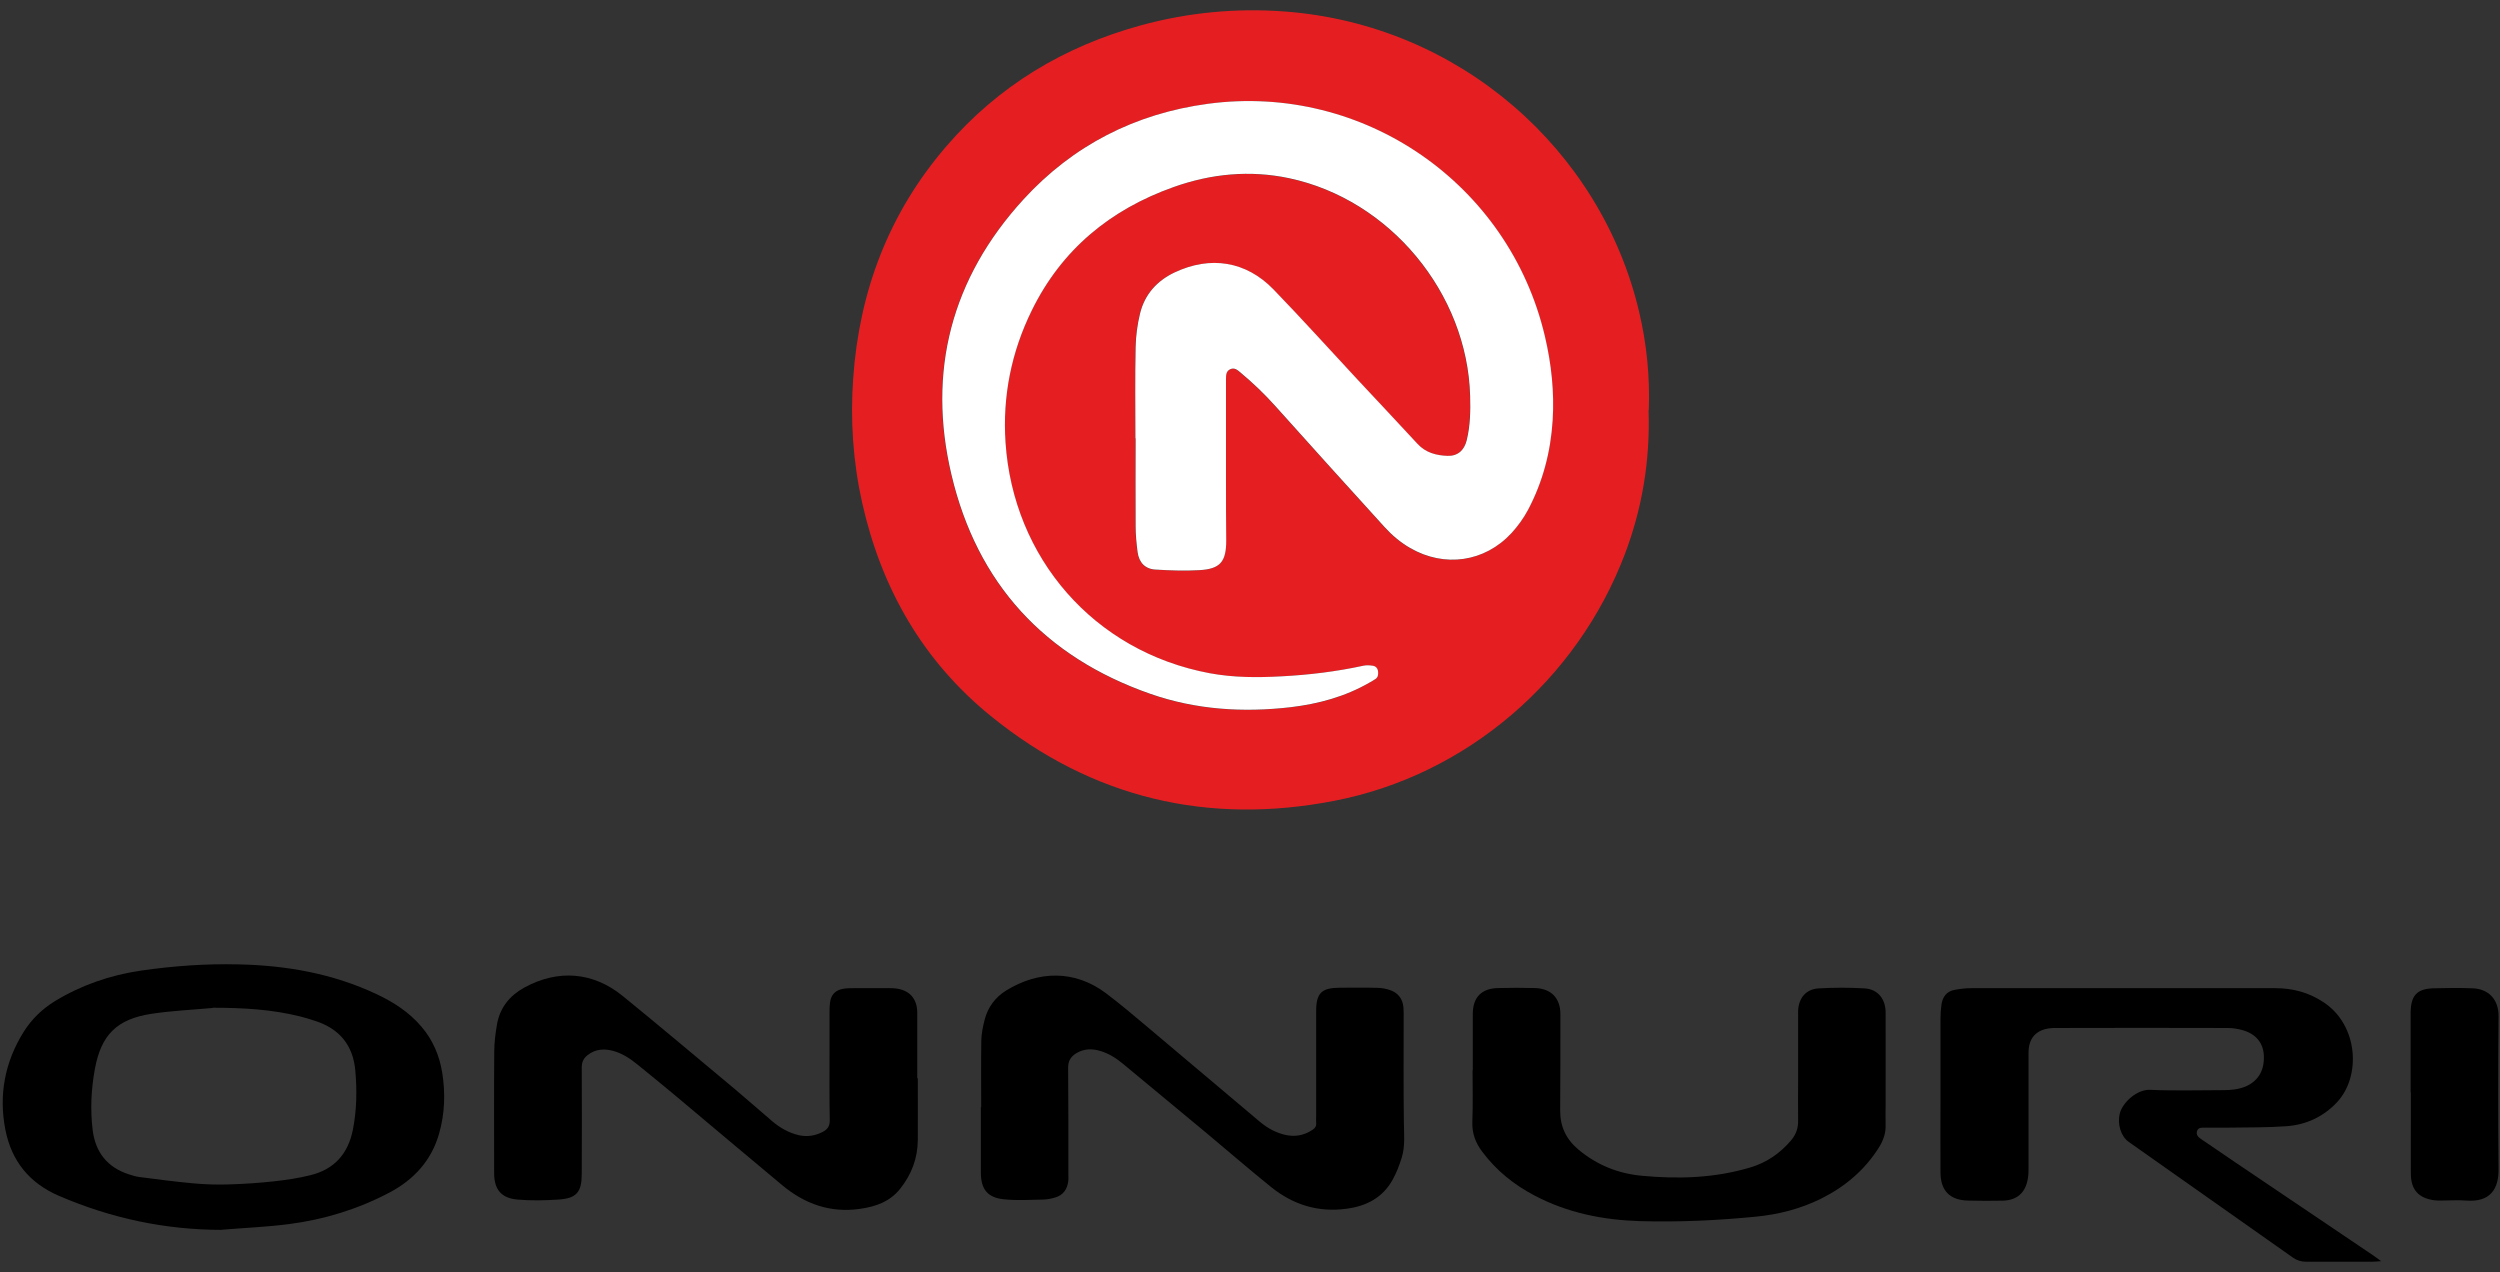 <?xml version="1.0" encoding="UTF-8"?>
<svg width="226px" height="115px" viewBox="0 0 226 115" version="1.1" xmlns="http://www.w3.org/2000/svg" xmlns:xlink="http://www.w3.org/1999/xlink">
    <rect x="0" y="0" width="226" height="115" fill="#333333" stroke="none"/>
    <title>Group</title>
    <g id="Page-1" stroke="none" stroke-width="1" fill="none" fill-rule="evenodd">
        <g id="WEB_KIMS" transform="translate(-884, -1717)" fill-rule="nonzero">
            <g id="Group" transform="translate(0, 52.723)">
                <g transform="translate(141, 1651.265)">
                    <g transform="translate(743.245, 13.943)">
                        <path d="M102.395,38.699 C102.395,41.349 102.375,44.009 102.395,46.659 C102.395,47.449 102.475,48.229 102.575,49.009 C102.705,49.919 103.255,50.519 104.185,50.569 C105.515,50.639 106.855,50.689 108.185,50.619 C110.055,50.509 110.595,49.849 110.585,47.959 C110.585,46.069 110.565,44.179 110.565,42.289 C110.565,39.299 110.565,36.309 110.565,33.319 C110.565,32.969 110.585,32.629 110.945,32.459 C111.305,32.279 111.575,32.499 111.845,32.729 C112.985,33.679 114.055,34.689 115.045,35.809 C118.315,39.459 121.615,43.089 124.895,46.719 C125.575,47.469 126.335,48.109 127.215,48.619 C130.315,50.409 133.945,49.899 136.375,47.269 C136.955,46.639 137.465,45.929 137.865,45.179 C139.205,42.659 139.915,39.939 140.095,37.089 C140.255,34.519 139.985,31.989 139.395,29.479 C136.155,15.689 122.995,6.569 108.955,8.459 C102.355,9.339 96.715,12.219 92.245,17.119 C85.745,24.229 83.535,32.649 85.745,41.989 C88.065,51.819 94.165,58.469 103.745,61.809 C107.855,63.239 112.115,63.509 116.415,63.009 C118.925,62.719 121.335,62.069 123.545,60.779 C123.715,60.679 123.875,60.579 124.035,60.489 C124.305,60.329 124.335,60.079 124.315,59.799 C124.285,59.499 124.105,59.299 123.825,59.259 C123.545,59.219 123.255,59.199 122.985,59.259 C120.555,59.789 118.085,60.079 115.595,60.219 C113.415,60.339 111.235,60.339 109.095,59.939 C98.565,57.969 91.325,49.459 90.635,39.079 C90.355,34.889 91.175,30.889 93.015,27.129 C95.715,21.629 100.105,18.029 105.825,15.989 C109.225,14.779 112.725,14.439 116.275,15.189 C125.375,17.119 132.385,25.579 132.635,34.889 C132.675,36.229 132.635,37.569 132.325,38.879 C132.095,39.809 131.505,40.319 130.585,40.289 C129.575,40.249 128.615,39.999 127.875,39.199 C126.075,37.249 124.255,35.319 122.445,33.379 C119.915,30.669 117.435,27.919 114.865,25.249 C112.375,22.679 109.155,22.179 105.915,23.709 C104.305,24.469 103.215,25.699 102.795,27.419 C102.555,28.409 102.415,29.449 102.395,30.459 C102.335,33.209 102.375,35.959 102.375,38.709 M148.785,36.119 C148.935,40.659 148.225,44.989 146.635,49.179 C142.315,60.539 132.345,69.139 120.395,71.459 C108.945,73.689 98.485,71.219 89.375,63.839 C83.185,58.829 79.435,52.269 77.695,44.519 C76.865,40.799 76.615,37.039 76.885,33.259 C77.435,25.399 80.105,18.349 85.265,12.339 C89.985,6.839 95.925,3.269 102.895,1.359 C107.155,0.199 111.495,-0.221 115.895,0.109 C131.705,1.289 144.475,12.629 147.925,27.229 C148.625,30.179 148.915,33.169 148.805,36.129" id="Shape" fill="#E51F21"></path>
                        <path d="M18.985,90.189 C17.135,90.359 15.265,90.439 13.435,90.719 C10.325,91.199 8.905,92.609 8.335,95.689 C7.995,97.529 7.905,99.399 8.135,101.249 C8.385,103.229 9.455,104.589 11.375,105.219 C11.695,105.319 12.015,105.429 12.345,105.469 C13.955,105.679 15.565,105.889 17.175,106.039 C18.265,106.139 19.365,106.179 20.465,106.139 C21.825,106.099 23.185,106.009 24.535,105.859 C25.645,105.739 26.765,105.569 27.845,105.299 C29.975,104.769 31.225,103.369 31.655,101.199 C32.005,99.429 32.035,97.639 31.875,95.849 C31.675,93.559 30.435,92.059 28.245,91.359 C27.815,91.219 27.385,91.079 26.945,90.969 C24.325,90.309 21.665,90.169 18.965,90.169 M19.805,110.249 C14.675,110.249 9.795,109.199 5.095,107.179 C2.405,106.019 0.805,104.029 0.245,101.219 C-0.375,98.069 0.185,95.089 1.895,92.349 C2.605,91.219 3.535,90.309 4.675,89.599 C7.095,88.119 9.725,87.219 12.515,86.809 C15.435,86.389 18.365,86.179 21.305,86.249 C25.645,86.339 29.855,87.079 33.815,88.949 C35.345,89.669 36.735,90.569 37.845,91.869 C38.885,93.079 39.485,94.499 39.735,96.059 C40.025,97.899 39.965,99.729 39.455,101.529 C38.765,103.969 37.185,105.699 34.975,106.869 C32.115,108.379 29.065,109.319 25.865,109.729 C23.855,109.989 21.825,110.069 19.795,110.239" id="Shape" fill="#000000"></path>
                        <path d="M215.005,113.079 C214.645,113.099 214.445,113.129 214.235,113.129 C212.235,113.129 210.215,113.129 208.215,113.129 C207.765,113.129 207.395,113.009 207.025,112.749 C202.085,109.259 197.135,105.779 192.195,102.299 C191.485,101.799 191.145,100.689 191.385,99.729 C191.615,98.759 192.925,97.539 194.115,97.589 C196.305,97.689 198.515,97.619 200.715,97.619 C201.415,97.619 202.095,97.559 202.755,97.289 C203.905,96.789 204.475,95.829 204.405,94.469 C204.355,93.369 203.695,92.549 202.535,92.209 C202.085,92.079 201.595,91.999 201.125,91.999 C195.965,91.979 190.795,91.989 185.625,91.999 C185.455,91.999 185.295,91.999 185.125,92.019 C183.835,92.149 183.145,92.899 183.135,94.199 C183.135,97.669 183.135,101.139 183.135,104.599 C183.135,104.929 183.135,105.269 183.075,105.599 C182.875,106.889 182.085,107.589 180.785,107.609 C179.735,107.629 178.675,107.629 177.635,107.599 C176.025,107.559 175.185,106.709 175.175,105.069 C175.155,102.939 175.175,100.809 175.175,98.689 C175.175,96.179 175.175,93.669 175.175,91.159 C175.175,90.729 175.205,90.299 175.265,89.869 C175.365,89.189 175.725,88.699 176.415,88.559 C176.925,88.459 177.455,88.399 177.975,88.399 C185.195,88.389 192.415,88.399 199.635,88.399 C201.575,88.399 203.505,88.399 205.445,88.399 C207.035,88.399 208.515,88.799 209.845,89.699 C212.935,91.769 213.225,96.359 211.015,98.719 C209.775,100.039 208.215,100.749 206.455,100.879 C204.675,101.009 202.875,100.979 201.085,101.009 C200.395,101.019 199.695,101.009 199.005,101.009 C198.735,101.009 198.465,101.009 198.365,101.329 C198.275,101.629 198.445,101.839 198.675,101.999 C199.745,102.729 200.805,103.449 201.875,104.179 C206.035,106.989 210.195,109.799 214.355,112.599 C214.545,112.729 214.715,112.869 215.025,113.089" id="Path" fill="#000000"></path>
                        <path d="M82.725,96.519 C82.725,98.379 82.735,100.249 82.725,102.109 C82.715,103.769 82.165,105.239 81.125,106.539 C80.195,107.709 78.905,108.149 77.505,108.349 C74.825,108.739 72.505,107.909 70.465,106.209 C67.215,103.499 63.985,100.779 60.745,98.059 C59.645,97.139 58.535,96.239 57.415,95.329 C56.765,94.799 56.075,94.329 55.255,94.089 C54.415,93.849 53.605,93.879 52.875,94.449 C52.515,94.739 52.345,95.069 52.345,95.559 C52.365,98.759 52.355,101.959 52.345,105.169 C52.345,106.839 51.885,107.399 50.245,107.509 C49.005,107.589 47.755,107.619 46.525,107.509 C45.055,107.379 44.425,106.579 44.425,105.119 C44.425,101.459 44.405,97.799 44.435,94.149 C44.435,93.319 44.545,92.479 44.685,91.659 C44.955,90.149 45.835,89.069 47.165,88.339 C50.205,86.679 53.375,86.919 56.065,89.119 C59.455,91.879 62.795,94.699 66.155,97.499 C67.315,98.469 68.435,99.469 69.575,100.439 C70.275,101.029 71.065,101.479 71.965,101.689 C72.715,101.859 73.435,101.749 74.115,101.399 C74.565,101.169 74.775,100.869 74.765,100.329 C74.725,98.279 74.745,96.219 74.745,94.169 C74.745,92.969 74.745,91.779 74.745,90.589 C74.745,90.299 74.745,90.009 74.785,89.729 C74.875,88.979 75.275,88.569 76.015,88.449 C76.325,88.399 76.635,88.399 76.945,88.399 C78.025,88.399 79.095,88.399 80.175,88.399 C80.345,88.399 80.505,88.399 80.675,88.419 C81.945,88.549 82.665,89.319 82.675,90.599 C82.675,92.579 82.675,94.569 82.675,96.549 L82.695,96.549 L82.725,96.519 Z" id="Path" fill="#000000"></path>
                        <path d="M88.455,99.179 C88.455,97.169 88.435,95.159 88.465,93.159 C88.475,92.519 88.605,91.879 88.765,91.259 C89.055,90.129 89.715,89.229 90.715,88.609 C93.605,86.829 96.895,86.709 99.765,88.879 C101.045,89.849 102.265,90.879 103.485,91.909 C106.865,94.749 110.245,97.609 113.625,100.459 C114.325,101.049 115.115,101.489 116.025,101.679 C116.865,101.849 117.635,101.699 118.355,101.239 C118.625,101.069 118.785,100.879 118.735,100.539 C118.715,100.379 118.735,100.209 118.735,100.039 C118.735,96.859 118.735,93.679 118.735,90.499 C118.735,88.839 119.215,88.369 120.865,88.359 C121.985,88.359 123.115,88.339 124.235,88.369 C124.655,88.369 125.095,88.449 125.485,88.599 C126.165,88.849 126.555,89.389 126.625,90.119 C126.655,90.479 126.645,90.829 126.645,91.189 C126.645,94.299 126.625,97.409 126.665,100.509 C126.675,101.589 126.795,102.669 126.475,103.709 C126.265,104.389 126.005,105.069 125.665,105.689 C124.765,107.329 123.295,108.099 121.485,108.339 C118.915,108.689 116.655,107.979 114.665,106.379 C112.675,104.779 110.745,103.099 108.775,101.459 C106.275,99.379 103.775,97.309 101.275,95.239 C100.665,94.729 99.995,94.309 99.235,94.079 C98.475,93.849 97.725,93.859 97.025,94.299 C96.555,94.599 96.305,94.979 96.315,95.599 C96.345,98.799 96.335,102.009 96.335,105.209 C96.335,105.419 96.355,105.639 96.325,105.849 C96.235,106.569 95.875,107.109 95.155,107.319 C94.815,107.419 94.455,107.499 94.105,107.509 C92.915,107.529 91.715,107.609 90.535,107.489 C89.045,107.349 88.435,106.589 88.425,105.109 C88.425,103.129 88.425,101.139 88.425,99.159 L88.465,99.159 L88.455,99.179 Z" id="Path" fill="#000000"></path>
                        <path d="M132.895,95.829 C132.895,94.129 132.895,92.439 132.895,90.739 C132.895,89.239 133.665,88.429 135.165,88.389 C136.285,88.359 137.415,88.359 138.535,88.389 C139.995,88.439 140.825,89.319 140.815,90.769 C140.815,93.659 140.815,96.549 140.795,99.439 C140.785,100.909 141.325,102.049 142.455,102.999 C144.125,104.389 146.025,105.159 148.185,105.359 C151.495,105.669 154.765,105.569 157.975,104.609 C159.465,104.169 160.675,103.329 161.675,102.149 C162.115,101.629 162.315,101.059 162.305,100.379 C162.285,99.159 162.305,97.939 162.305,96.719 L162.305,91.129 C162.305,90.889 162.305,90.649 162.305,90.409 C162.375,89.259 163.025,88.489 164.165,88.419 C165.545,88.339 166.935,88.339 168.315,88.419 C169.505,88.489 170.215,89.369 170.215,90.609 C170.225,93.379 170.215,96.159 170.215,98.929 C170.215,99.549 170.195,100.169 170.215,100.789 C170.235,101.529 169.995,102.189 169.605,102.809 C168.305,104.869 166.515,106.369 164.355,107.439 C162.495,108.359 160.515,108.859 158.455,109.059 C154.975,109.399 151.495,109.559 148.005,109.459 C144.675,109.359 141.465,108.719 138.485,107.149 C136.625,106.179 135.015,104.879 133.745,103.179 C133.135,102.369 132.815,101.509 132.855,100.459 C132.915,98.909 132.875,97.349 132.875,95.799" id="Path" fill="#000000"></path>
                        <path d="M217.675,97.819 L217.675,91.159 C217.675,90.969 217.675,90.779 217.675,90.589 C217.705,89.039 218.245,88.449 219.785,88.409 C220.925,88.379 222.075,88.369 223.225,88.409 C224.765,88.449 225.635,89.459 225.625,90.929 C225.585,95.539 225.585,100.149 225.625,104.759 C225.645,106.539 224.885,107.769 222.705,107.599 C221.945,107.539 221.175,107.599 220.415,107.599 C220.205,107.599 219.985,107.599 219.775,107.569 C218.385,107.369 217.715,106.619 217.695,105.209 C217.685,103.629 217.695,102.059 217.695,100.479 L217.695,97.829 L217.675,97.819 Z" id="Path" fill="#000000"></path>
                        <path d="M102.395,38.699 C102.395,35.949 102.355,33.199 102.415,30.449 C102.435,29.429 102.575,28.399 102.815,27.409 C103.235,25.689 104.335,24.459 105.935,23.699 C109.175,22.169 112.395,22.669 114.885,25.239 C117.465,27.909 119.945,30.659 122.465,33.369 C124.275,35.309 126.095,37.239 127.895,39.189 C128.635,39.999 129.595,40.239 130.605,40.279 C131.515,40.309 132.115,39.799 132.345,38.869 C132.665,37.559 132.695,36.219 132.655,34.879 C132.405,25.569 125.395,17.109 116.295,15.179 C112.745,14.429 109.245,14.769 105.845,15.979 C100.135,18.009 95.735,21.619 93.035,27.119 C91.185,30.879 90.375,34.889 90.655,39.069 C91.345,49.449 98.585,57.959 109.115,59.929 C111.265,60.329 113.445,60.329 115.615,60.209 C118.105,60.079 120.565,59.779 123.005,59.249 C123.275,59.189 123.575,59.209 123.845,59.249 C124.135,59.289 124.305,59.489 124.335,59.789 C124.355,60.059 124.335,60.319 124.055,60.479 C123.895,60.579 123.735,60.679 123.565,60.769 C121.355,62.049 118.945,62.699 116.435,62.999 C112.125,63.499 107.875,63.229 103.765,61.799 C94.185,58.459 88.085,51.809 85.765,41.979 C83.555,32.639 85.765,24.219 92.265,17.109 C96.745,12.209 102.385,9.329 108.975,8.449 C123.015,6.569 136.175,15.679 139.415,29.469 C140.005,31.979 140.275,34.509 140.115,37.079 C139.935,39.929 139.225,42.639 137.885,45.169 C137.485,45.919 136.965,46.639 136.395,47.259 C133.965,49.889 130.335,50.399 127.235,48.609 C126.355,48.099 125.595,47.459 124.915,46.709 C121.625,43.079 118.325,39.449 115.065,35.799 C114.075,34.689 113.005,33.669 111.865,32.719 C111.605,32.499 111.335,32.279 110.965,32.449 C110.605,32.619 110.585,32.959 110.585,33.309 C110.585,36.299 110.585,39.289 110.585,42.279 C110.585,44.169 110.585,46.059 110.605,47.949 C110.605,49.839 110.075,50.499 108.205,50.609 C106.875,50.689 105.535,50.639 104.205,50.559 C103.275,50.509 102.725,49.919 102.595,48.999 C102.495,48.219 102.415,47.439 102.415,46.649 C102.395,43.999 102.415,41.339 102.415,38.689" id="Path" fill="#FFFFFF"></path>
                    </g>
                </g>
            </g>
        </g>
    </g>
</svg>